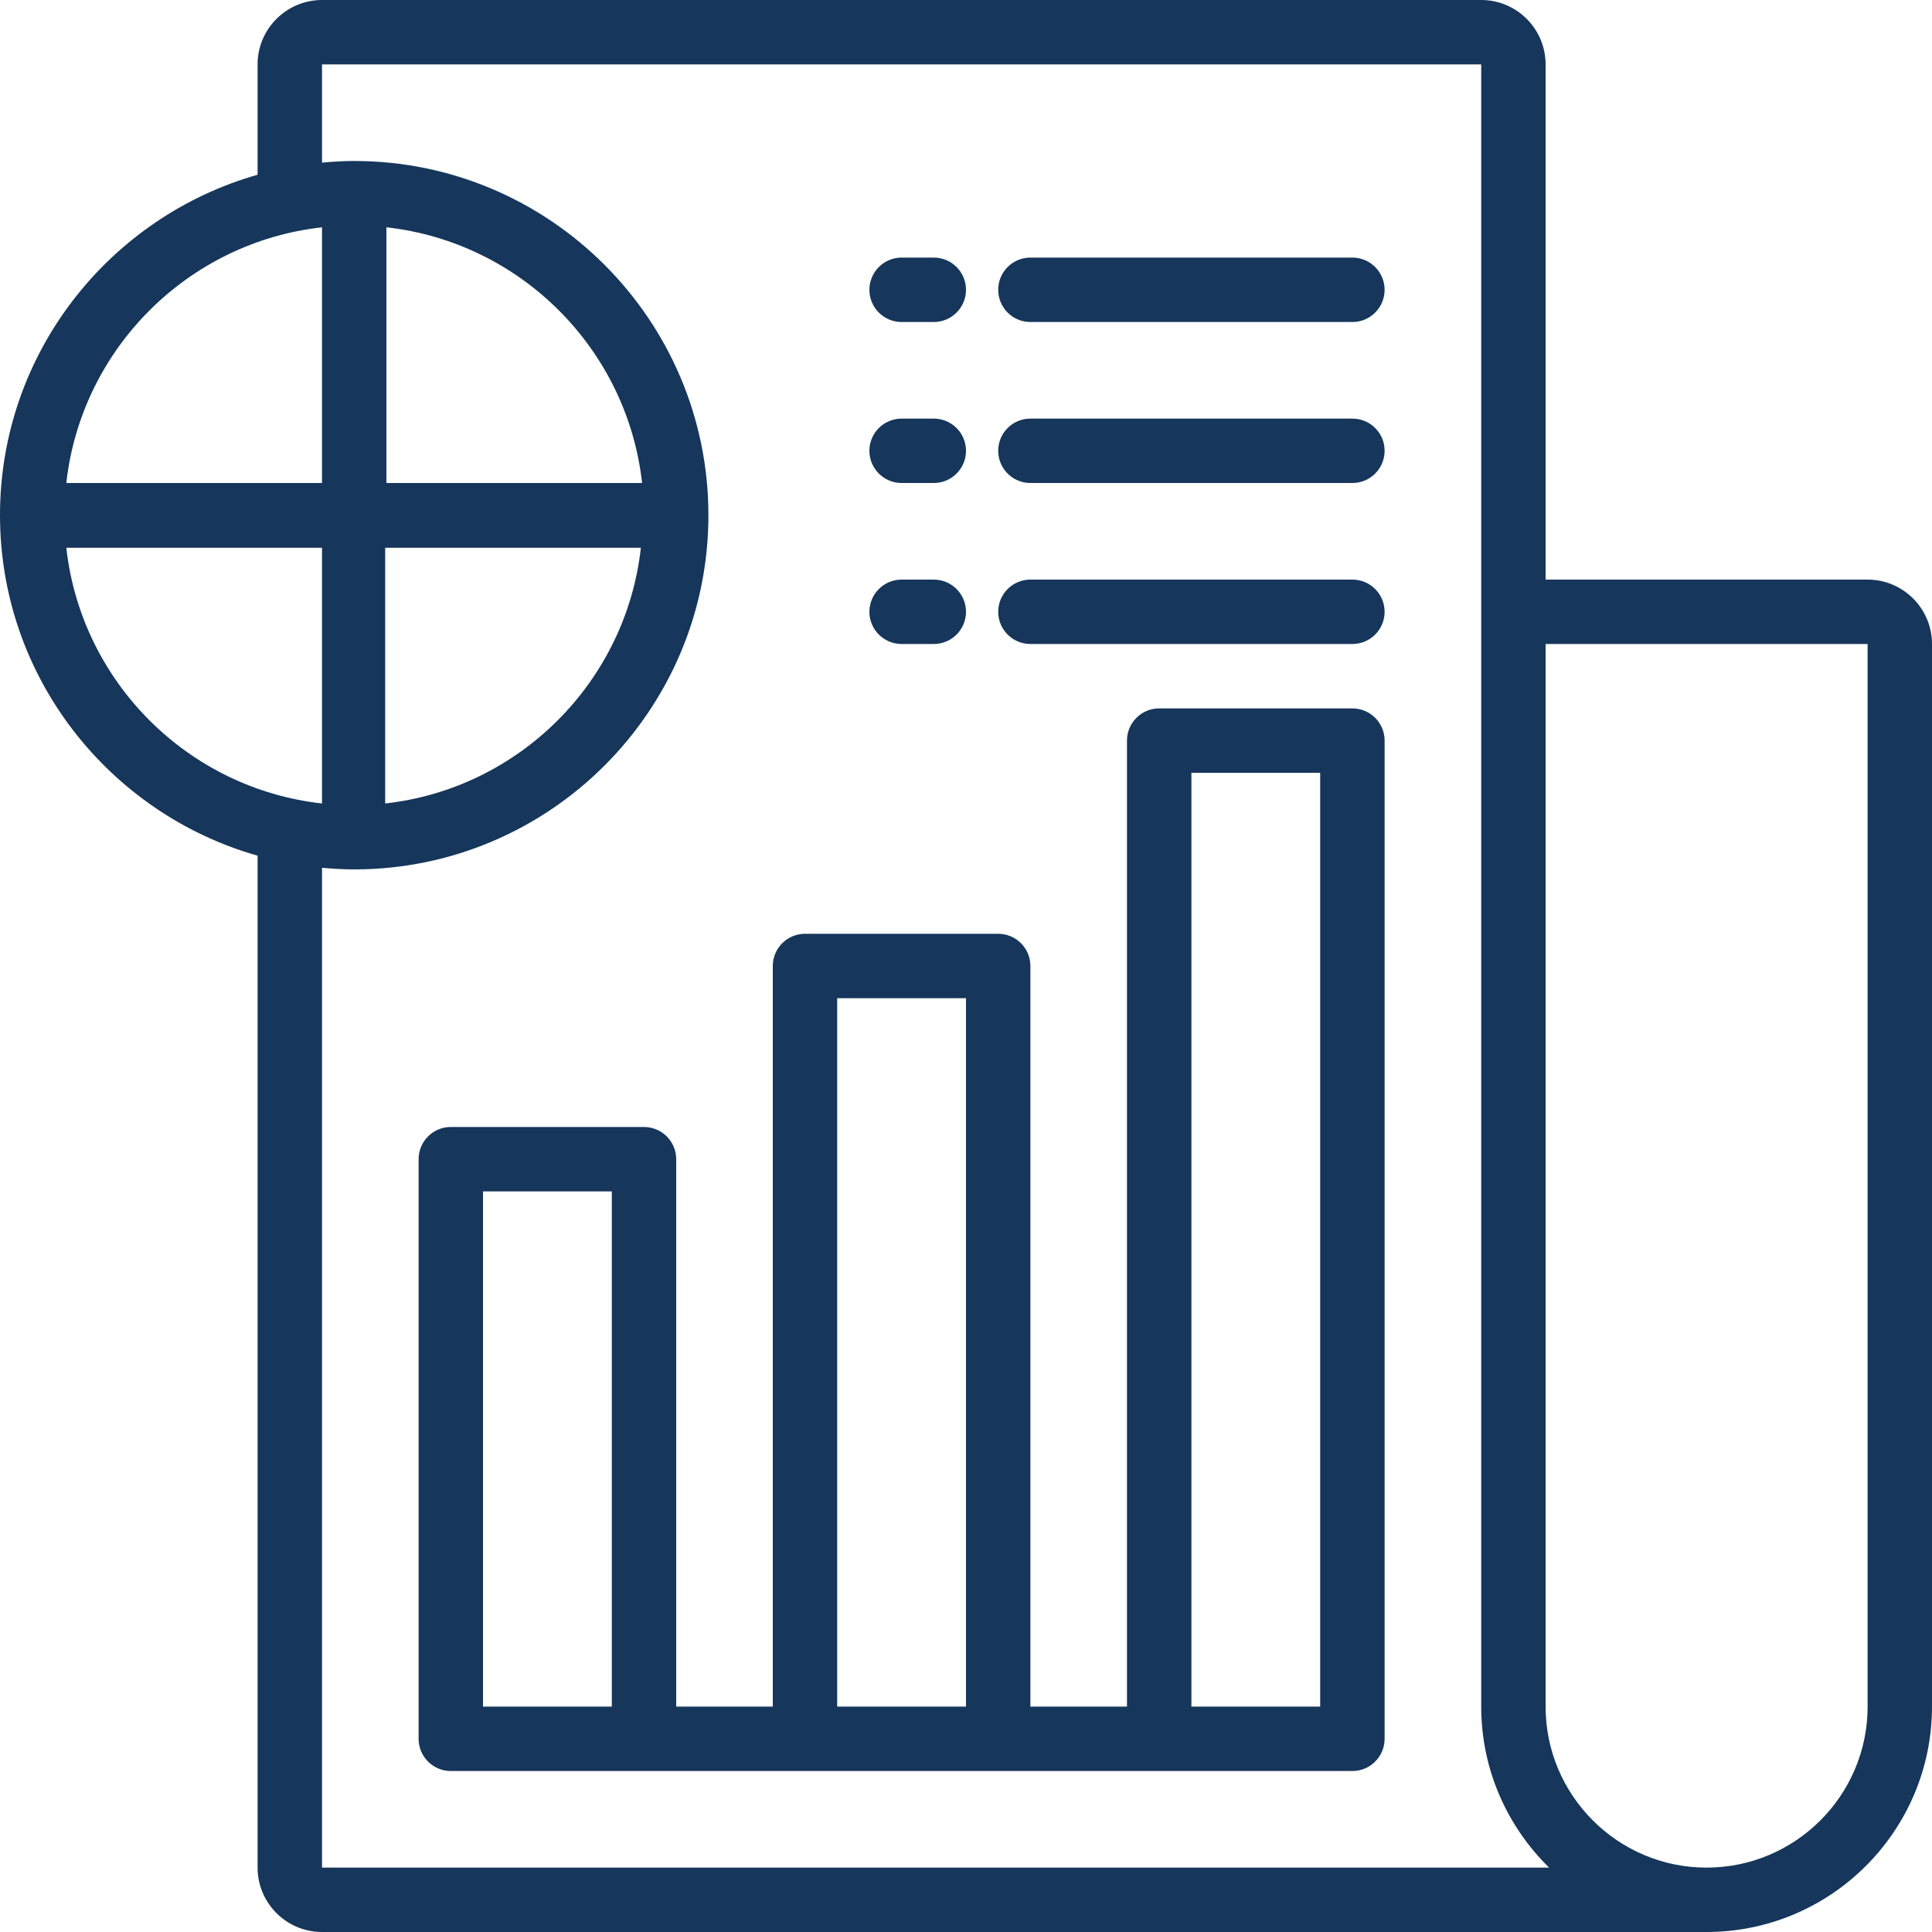 <?xml version="1.0" encoding="UTF-8"?>
<svg xmlns="http://www.w3.org/2000/svg" xmlns:xlink="http://www.w3.org/1999/xlink" width="49px" height="49px" viewBox="0 0 49 49" version="1.1">
  <title>business reporting-analysis-marketing-business and finance-seo report-document copy</title>
  <g id="Page-1" stroke="none" stroke-width="1" fill="none" fill-rule="evenodd">
    <g id="business-reporting-analysis-marketing-business-and-finance-seo-report-document-copy" fill="#16365B" fill-rule="nonzero">
      <path d="M47.367,14.7 L39.2,14.7 L39.2,1.633 C39.2,0.733 38.467,0 37.567,0 L8.167,0 C7.266,0 6.533,0.733 6.533,1.633 L6.533,4.432 C2.768,5.502 0,8.963 0,13.067 C0,17.17 2.768,20.632 6.533,21.702 L6.533,47.367 C6.533,48.267 7.266,49 8.167,49 L38.383,49 L43.283,49 C46.435,49 49,46.436 49,43.283 L49,16.333 C49,15.433 48.267,14.7 47.367,14.7 Z M16.285,12.25 L9.8,12.25 L9.8,5.765 C13.201,6.143 15.907,8.849 16.285,12.25 Z M8.167,5.765 L8.167,12.25 L1.682,12.25 C2.06,8.849 4.766,6.143 8.167,5.765 Z M9.769,20.378 L9.769,13.893 L16.254,13.893 C15.876,17.294 13.17,20 9.769,20.378 Z M1.682,13.893 L8.167,13.893 L8.167,20.378 C4.766,20 2.06,17.294 1.682,13.893 Z M38.383,47.367 L8.167,47.367 L8.167,22.009 C8.436,22.033 8.708,22.05 8.983,22.05 C13.937,22.05 17.967,18.02 17.967,13.067 C17.967,8.113 13.937,4.083 8.983,4.083 C8.708,4.083 8.436,4.1 8.167,4.125 L8.167,1.633 L37.567,1.633 L37.567,15.517 L37.567,43.283 C37.567,44.882 38.228,46.328 39.29,47.367 L38.383,47.367 Z M43.283,47.367 C41.032,47.367 39.2,45.535 39.2,43.283 L39.2,16.333 L47.367,16.333 L47.367,43.283 C47.367,45.535 45.535,47.367 43.283,47.367 Z" id="Shape"></path>
      <path d="M34.3,17.967 L29.4,17.967 C28.949,17.967 28.583,18.332 28.583,18.783 L28.583,43.283 L26.133,43.283 L26.133,24.5 C26.133,24.049 25.768,23.683 25.317,23.683 L20.417,23.683 C19.966,23.683 19.6,24.049 19.6,24.5 L19.6,43.283 L17.15,43.283 L17.15,29.4 C17.15,28.949 16.784,28.583 16.333,28.583 L11.433,28.583 C10.982,28.583 10.617,28.949 10.617,29.4 L10.617,44.1 C10.617,44.551 10.982,44.917 11.433,44.917 L16.333,44.917 L20.417,44.917 L25.317,44.917 L29.4,44.917 L34.3,44.917 C34.751,44.917 35.117,44.551 35.117,44.1 L35.117,18.783 C35.117,18.332 34.751,17.967 34.3,17.967 Z M12.25,43.283 L12.25,30.217 L15.517,30.217 L15.517,43.283 L12.25,43.283 Z M21.233,43.283 L21.233,25.317 L24.5,25.317 L24.5,43.283 L21.233,43.283 Z M30.217,43.283 L30.217,19.6 L33.483,19.6 L33.483,43.283 L30.217,43.283 Z" id="Shape"></path>
      <path d="M22.867,8.167 L23.683,8.167 C24.134,8.167 24.5,7.801 24.5,7.35 C24.5,6.899 24.134,6.533 23.683,6.533 L22.867,6.533 C22.416,6.533 22.05,6.899 22.05,7.35 C22.05,7.801 22.416,8.167 22.867,8.167 Z" id="Path"></path>
      <path d="M34.3,6.533 L26.133,6.533 C25.682,6.533 25.317,6.899 25.317,7.35 C25.317,7.801 25.682,8.167 26.133,8.167 L34.3,8.167 C34.751,8.167 35.117,7.801 35.117,7.35 C35.117,6.899 34.751,6.533 34.3,6.533 Z" id="Path"></path>
      <path d="M22.867,12.25 L23.683,12.25 C24.134,12.25 24.5,11.884 24.5,11.433 C24.5,10.982 24.134,10.617 23.683,10.617 L22.867,10.617 C22.416,10.617 22.05,10.982 22.05,11.433 C22.05,11.884 22.416,12.25 22.867,12.25 Z" id="Path"></path>
      <path d="M34.3,10.617 L26.133,10.617 C25.682,10.617 25.317,10.982 25.317,11.433 C25.317,11.884 25.682,12.25 26.133,12.25 L34.3,12.25 C34.751,12.25 35.117,11.884 35.117,11.433 C35.117,10.982 34.751,10.617 34.3,10.617 Z" id="Path"></path>
      <path d="M34.3,14.7 L26.133,14.7 C25.682,14.7 25.317,15.066 25.317,15.517 C25.317,15.968 25.682,16.333 26.133,16.333 L34.3,16.333 C34.751,16.333 35.117,15.968 35.117,15.517 C35.117,15.066 34.751,14.7 34.3,14.7 Z" id="Path"></path>
      <path d="M22.867,16.333 L23.683,16.333 C24.134,16.333 24.5,15.968 24.5,15.517 C24.5,15.066 24.134,14.7 23.683,14.7 L22.867,14.7 C22.416,14.7 22.05,15.066 22.05,15.517 C22.05,15.968 22.416,16.333 22.867,16.333 Z" id="Path"></path>
    </g>
  </g>
</svg>
